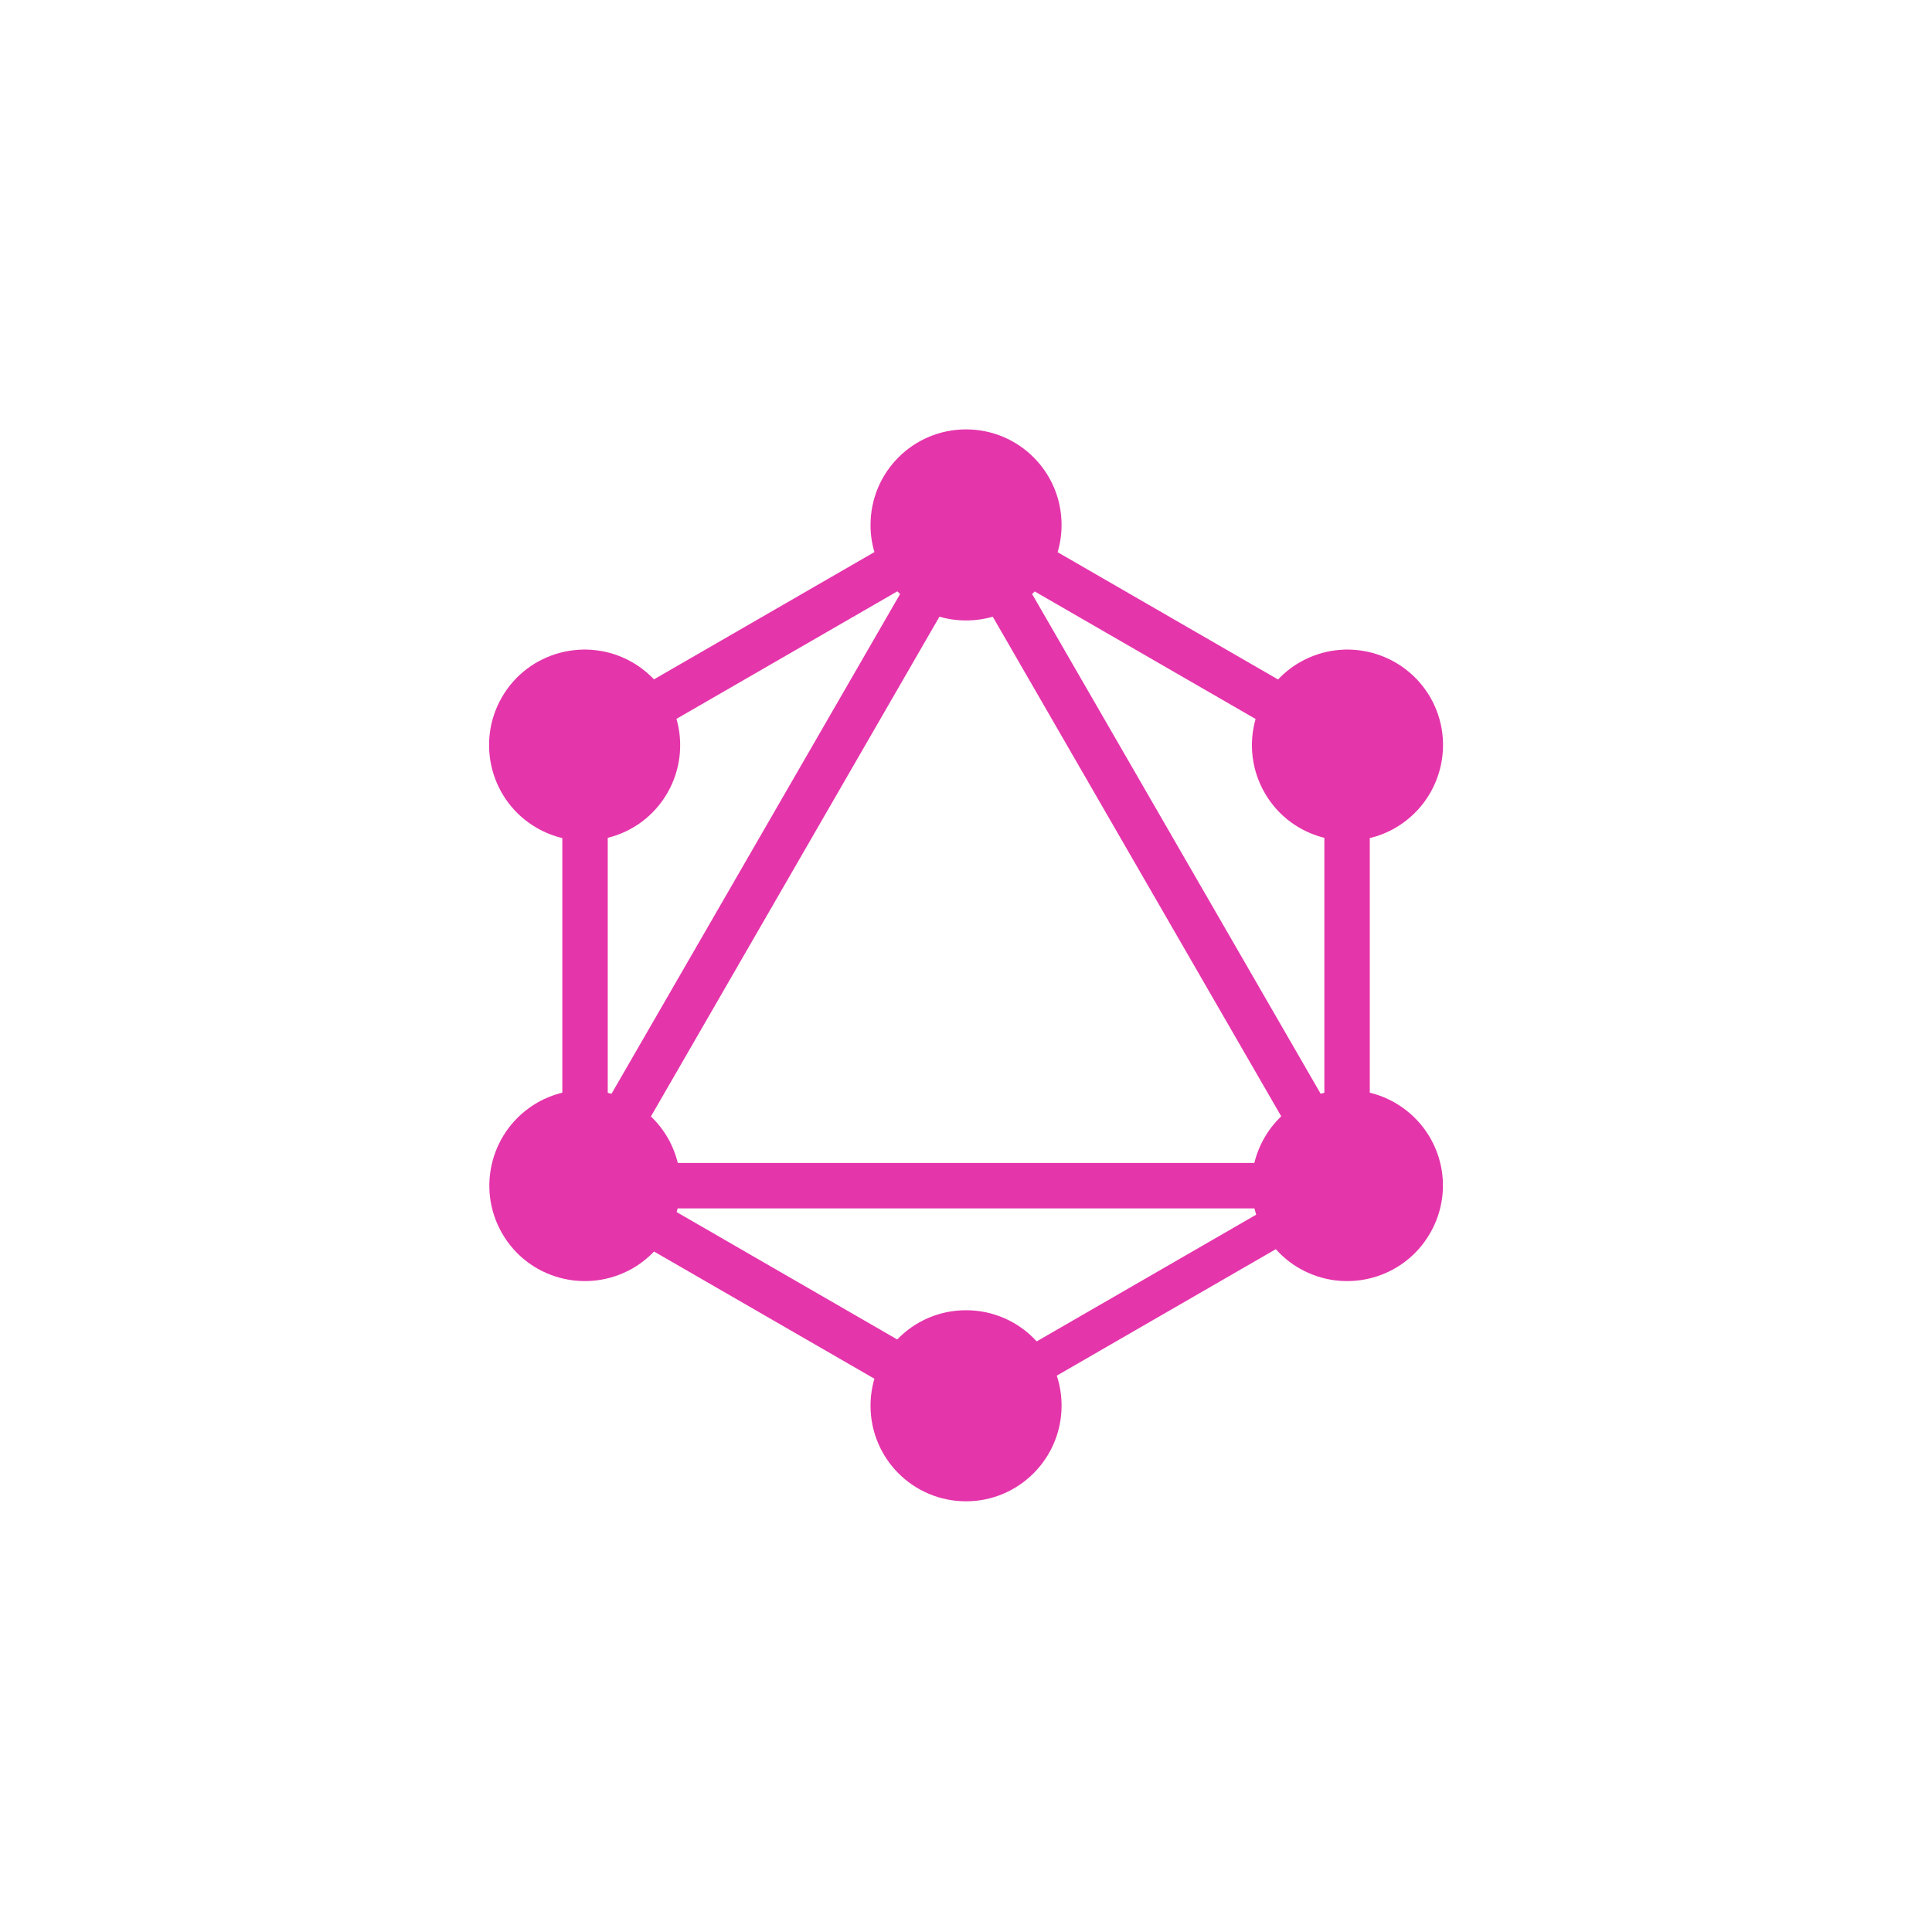 <svg width="56" height="56" viewBox="0 0 56 56" fill="none" xmlns="http://www.w3.org/2000/svg">
<path fill-rule="evenodd" clip-rule="evenodd" d="M30.656 16.006L37.045 19.695C37.229 19.5 37.441 19.332 37.673 19.198C38.998 18.436 40.688 18.888 41.458 20.213C42.219 21.538 41.767 23.228 40.442 23.998C40.212 24.131 39.963 24.23 39.704 24.292V31.672C39.96 31.734 40.206 31.832 40.434 31.964C41.767 32.733 42.219 34.423 41.45 35.748C40.688 37.073 38.99 37.525 37.665 36.764C37.408 36.617 37.177 36.429 36.98 36.208L30.631 39.874C30.724 40.155 30.771 40.45 30.77 40.746C30.77 42.27 29.533 43.516 28.002 43.516C26.47 43.516 25.233 42.278 25.233 40.746C25.233 40.474 25.272 40.211 25.345 39.963L18.958 36.276C18.775 36.467 18.567 36.631 18.338 36.764C17.005 37.525 15.315 37.073 14.553 35.748C13.792 34.423 14.244 32.733 15.569 31.964C15.797 31.832 16.043 31.734 16.299 31.672V24.292C16.04 24.23 15.792 24.131 15.561 23.998C14.236 23.236 13.784 21.538 14.546 20.213C15.307 18.888 17.005 18.436 18.33 19.198C18.561 19.332 18.772 19.498 18.955 19.692L25.346 16.002C25.27 15.747 25.232 15.482 25.233 15.215C25.233 13.684 26.47 12.446 28.002 12.446C29.533 12.446 30.77 13.684 30.77 15.215C30.77 15.49 30.73 15.756 30.656 16.006ZM29.991 17.143L36.394 20.84C36.292 21.197 36.263 21.57 36.308 21.938C36.354 22.306 36.472 22.661 36.658 22.982C37.047 23.66 37.682 24.11 38.387 24.285V31.674C38.351 31.683 38.316 31.693 38.28 31.703L29.916 17.217C29.941 17.193 29.966 17.168 29.991 17.143V17.143ZM26.089 17.219L17.725 31.704C17.689 31.694 17.652 31.684 17.616 31.675V24.285C18.321 24.11 18.956 23.66 19.346 22.982C19.531 22.661 19.65 22.305 19.695 21.936C19.74 21.567 19.71 21.193 19.608 20.836L26.01 17.14C26.035 17.167 26.062 17.193 26.089 17.218V17.219ZM28.775 17.875L37.137 32.357C36.946 32.54 36.781 32.749 36.65 32.979C36.518 33.207 36.42 33.453 36.358 33.709H19.646C19.583 33.453 19.485 33.207 19.354 32.979C19.221 32.751 19.058 32.543 18.867 32.361L27.23 17.875C27.481 17.948 27.741 17.984 28.002 17.984C28.27 17.984 28.53 17.946 28.775 17.875ZM30.049 38.881L36.411 35.208C36.392 35.148 36.375 35.087 36.36 35.026H19.642C19.633 35.062 19.624 35.098 19.613 35.133L26.007 38.825C26.265 38.556 26.575 38.343 26.918 38.197C27.26 38.052 27.629 37.977 28.002 37.978C28.387 37.977 28.768 38.057 29.121 38.213C29.474 38.368 29.79 38.596 30.049 38.881Z" fill="#E535AB"/>
</svg>
